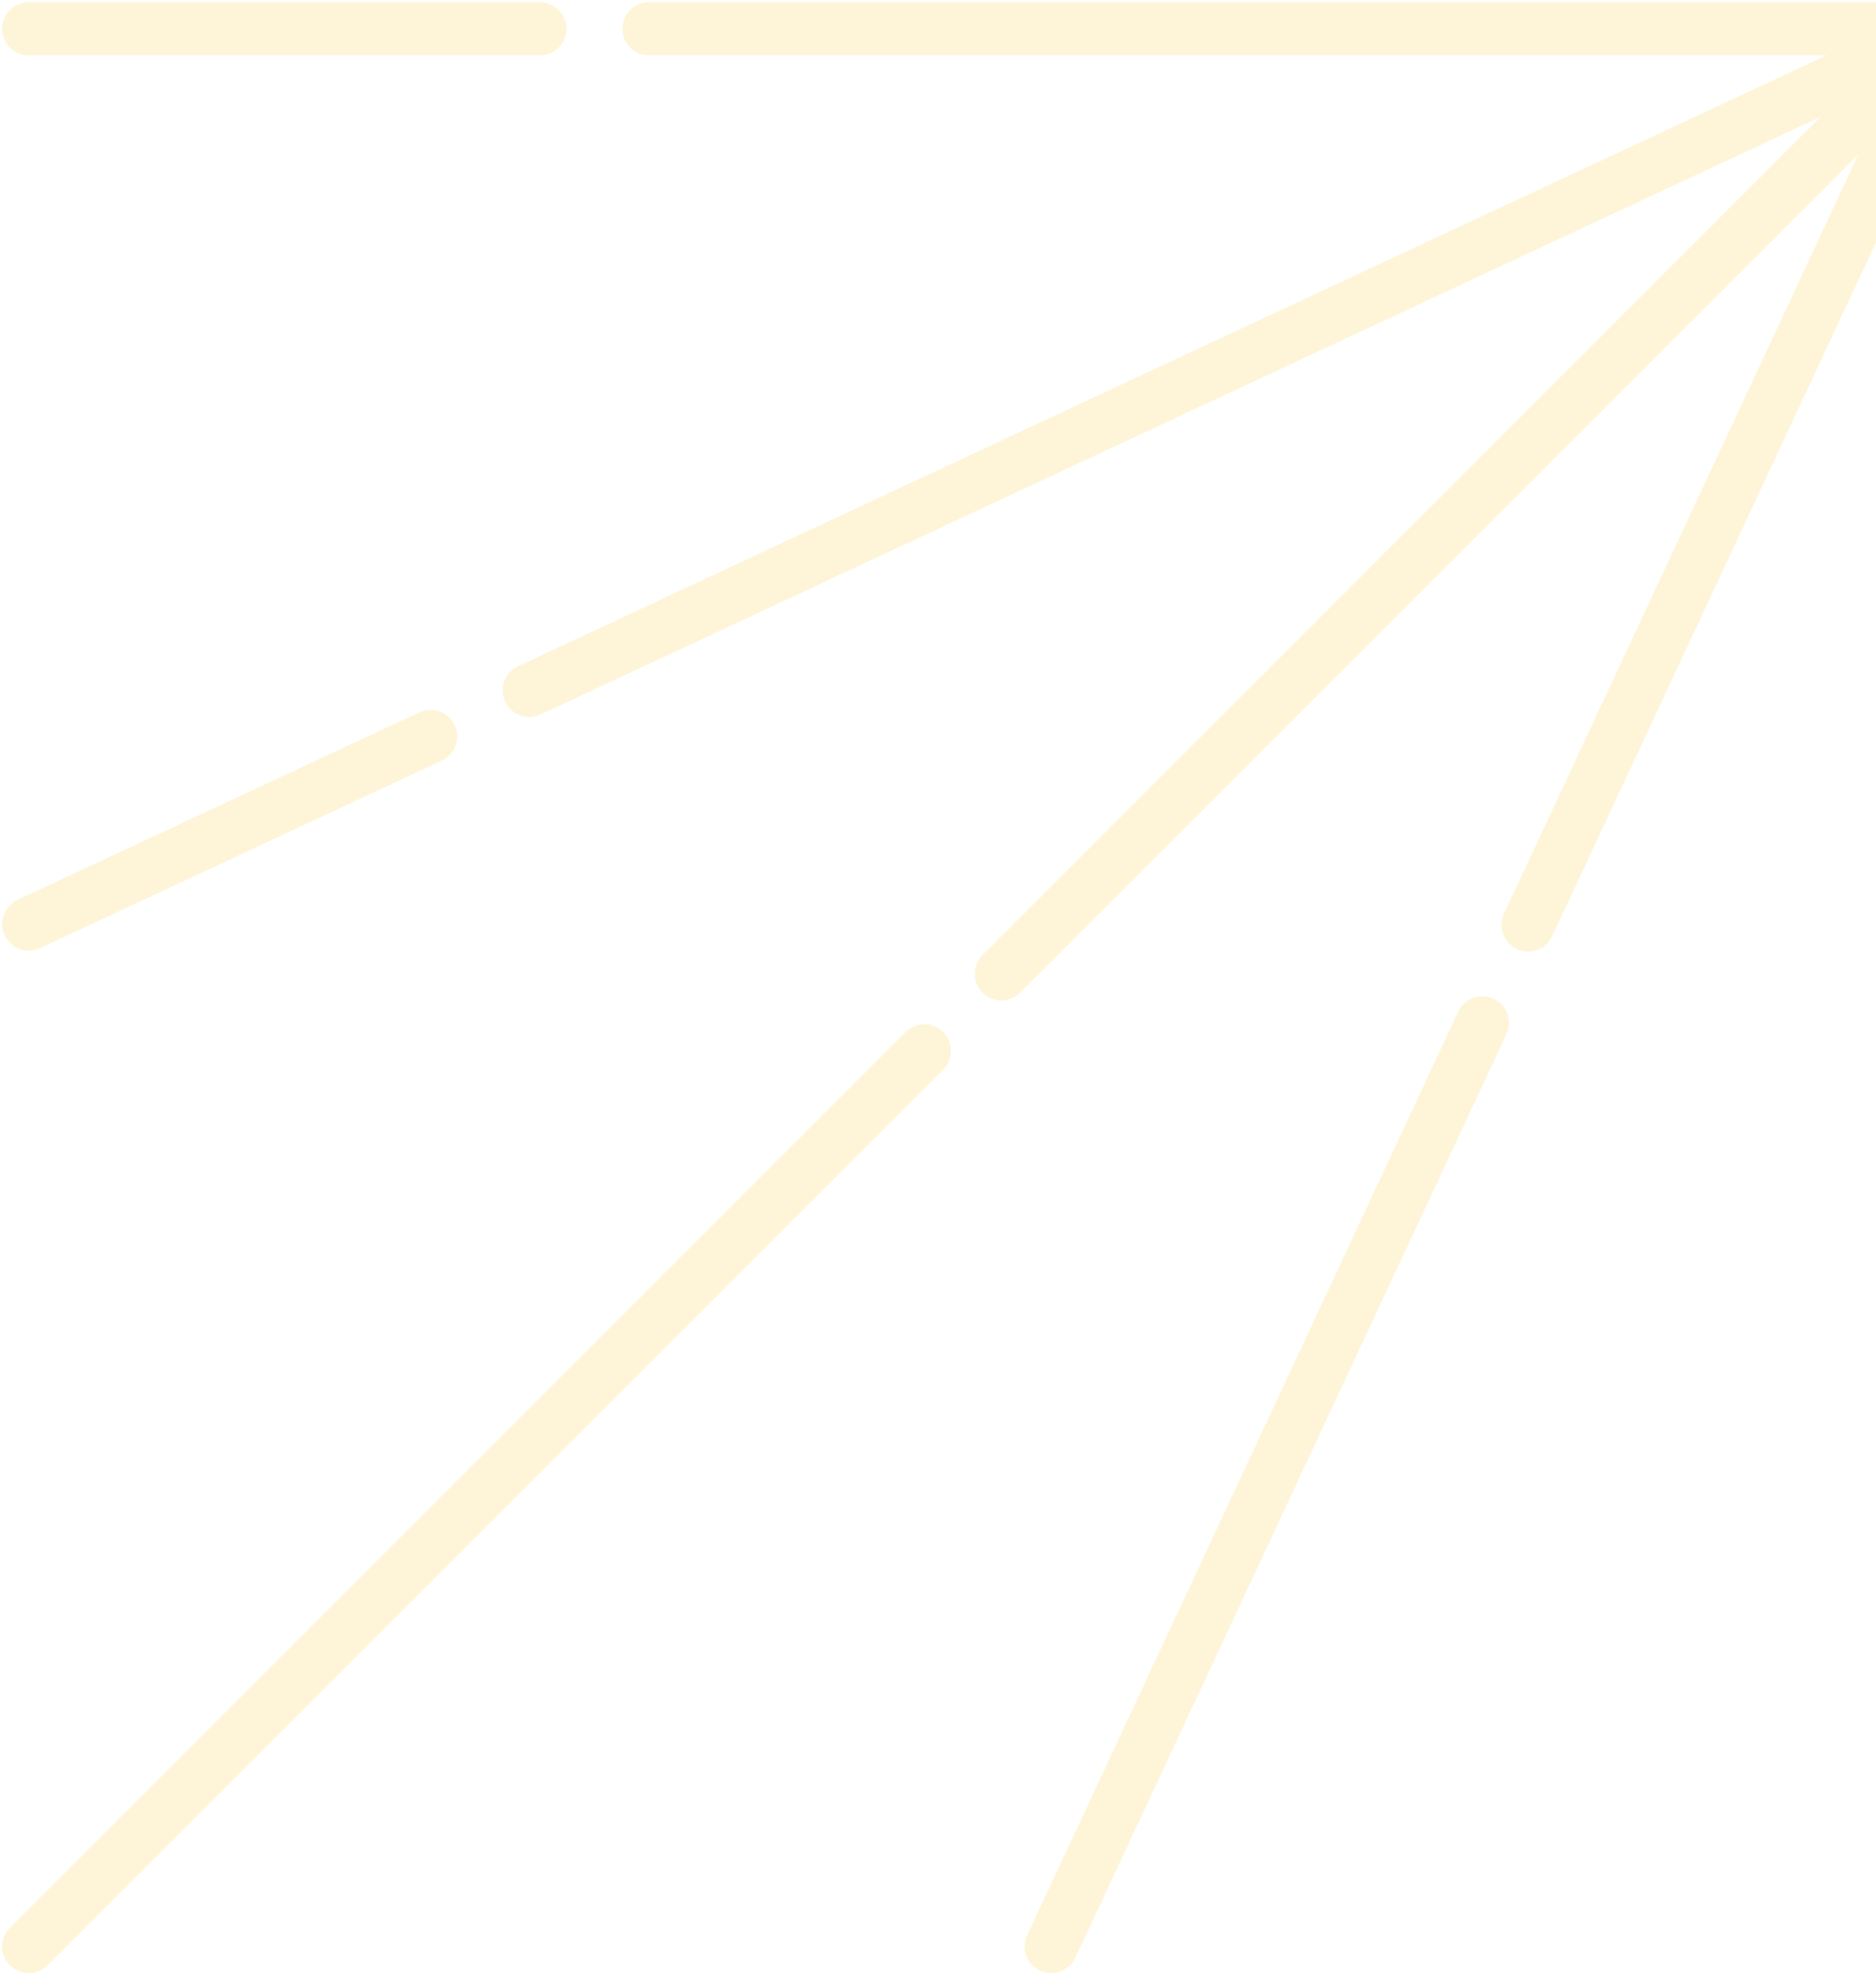 <?xml version="1.0" encoding="UTF-8"?>
<svg width="580px" height="610px" viewBox="0 0 580 610" version="1.1" xmlns="http://www.w3.org/2000/svg" xmlns:xlink="http://www.w3.org/1999/xlink">
    <title>EXPO_Icons/Entertainment</title>
    <g id="Event-Type--Sports" stroke="none" stroke-width="1" fill="none" fill-rule="evenodd" opacity="0.15">
        <g id="EEC-Event_Types-Sports-Desktop" transform="translate(-860, -4223)" fill="#F6BE00">
            <g id="EXPO_Icons/Entertainment" transform="translate(1165, 4528) scale(-1, 1) translate(-1165, -4528) translate(860, 4223)">
                <g id="EXPO_Icons-Screen-White-Entertainment">
                    <path d="M148.225,308.748 C152.346,306.825 157.251,308.602 159.18,312.732 L159.18,312.732 L292.473,598.267 C294.396,602.391 292.616,607.296 288.489,609.225 C287.362,609.75 286.175,610 285.007,610 C281.905,610 278.932,608.239 277.531,605.238 L277.531,605.238 L144.24,319.703 C142.317,315.579 144.097,310.674 148.225,308.748 Z M8.246,494.765 C12.799,494.765 16.489,498.455 16.489,503.008 L16.489,503.008 L16.489,601.754 C16.489,606.307 12.799,609.997 8.246,609.997 C3.69,609.997 0.003,606.307 0.003,601.754 L0.003,601.754 L0.003,503.008 C0.003,498.455 3.69,494.765 8.246,494.765 Z M318.39,319.038 C321.607,315.818 326.825,315.818 330.046,319.038 L330.046,319.038 L606.931,595.926 C610.151,599.144 610.151,604.364 606.931,607.582 C605.321,609.192 603.213,609.997 601.103,609.997 C598.995,609.997 596.885,609.192 595.275,607.582 L595.275,607.582 L318.39,330.694 C315.169,327.477 315.169,322.256 318.39,319.038 Z M8.246,171.426 C12.799,171.426 16.489,175.117 16.489,179.67 L16.489,179.67 L16.489,469.585 C16.489,474.138 12.799,477.828 8.246,477.828 C3.69,477.828 0.003,474.138 0.003,469.585 L0.003,469.585 L0.003,179.67 C0.003,175.117 3.69,171.426 8.246,171.426 Z M409.346,0.648 C413.899,0.648 417.589,4.339 417.589,8.894 C417.589,13.447 413.899,17.138 409.346,17.138 L409.346,17.138 L45.393,17.138 L449.861,205.949 C453.988,207.878 455.772,212.783 453.845,216.907 C452.447,219.902 449.474,221.666 446.372,221.666 C445.204,221.666 444.017,221.416 442.89,220.891 L442.89,220.891 L47.171,36.16 L306.245,295.237 C309.465,298.455 309.465,303.676 306.245,306.893 C304.635,308.503 302.524,309.308 300.417,309.308 C298.306,309.308 296.196,308.503 294.586,306.893 L294.586,306.893 L35.515,47.819 L145.043,282.446 C146.966,286.571 145.183,291.476 141.058,293.402 C139.929,293.927 138.745,294.177 137.577,294.177 C134.475,294.177 131.502,292.418 130.1,289.418 L130.1,289.418 L16.489,46.041 L16.489,146.246 C16.489,150.799 12.799,154.489 8.246,154.489 C3.69,154.489 1.27391882e-11,150.799 1.27391882e-11,146.246 L1.27391882e-11,146.246 L1.27391882e-11,8.903 C1.27391882e-11,4.344 3.696,0.648 8.254,0.648 L8.254,0.648 Z M469.409,224.175 C471.338,220.051 476.242,218.265 480.364,220.191 L480.364,220.191 L604.59,278.179 C608.717,280.105 610.497,285.01 608.574,289.135 C607.173,292.132 604.2,293.896 601.097,293.896 C599.93,293.896 598.745,293.646 597.619,293.121 L597.619,293.121 L473.393,235.13 C469.266,233.204 467.483,228.299 469.409,224.175 Z M601.103,0.651 C605.656,0.651 609.346,4.339 609.346,8.894 C609.346,13.447 605.656,17.138 601.103,17.138 L601.103,17.138 L443.099,17.138 C438.546,17.138 434.856,13.447 434.856,8.894 C434.856,4.339 438.546,0.651 443.099,0.651 L443.099,0.651 Z" id="Combined-Shape"></path>
                </g>
            </g>
        </g>
    </g>
</svg>